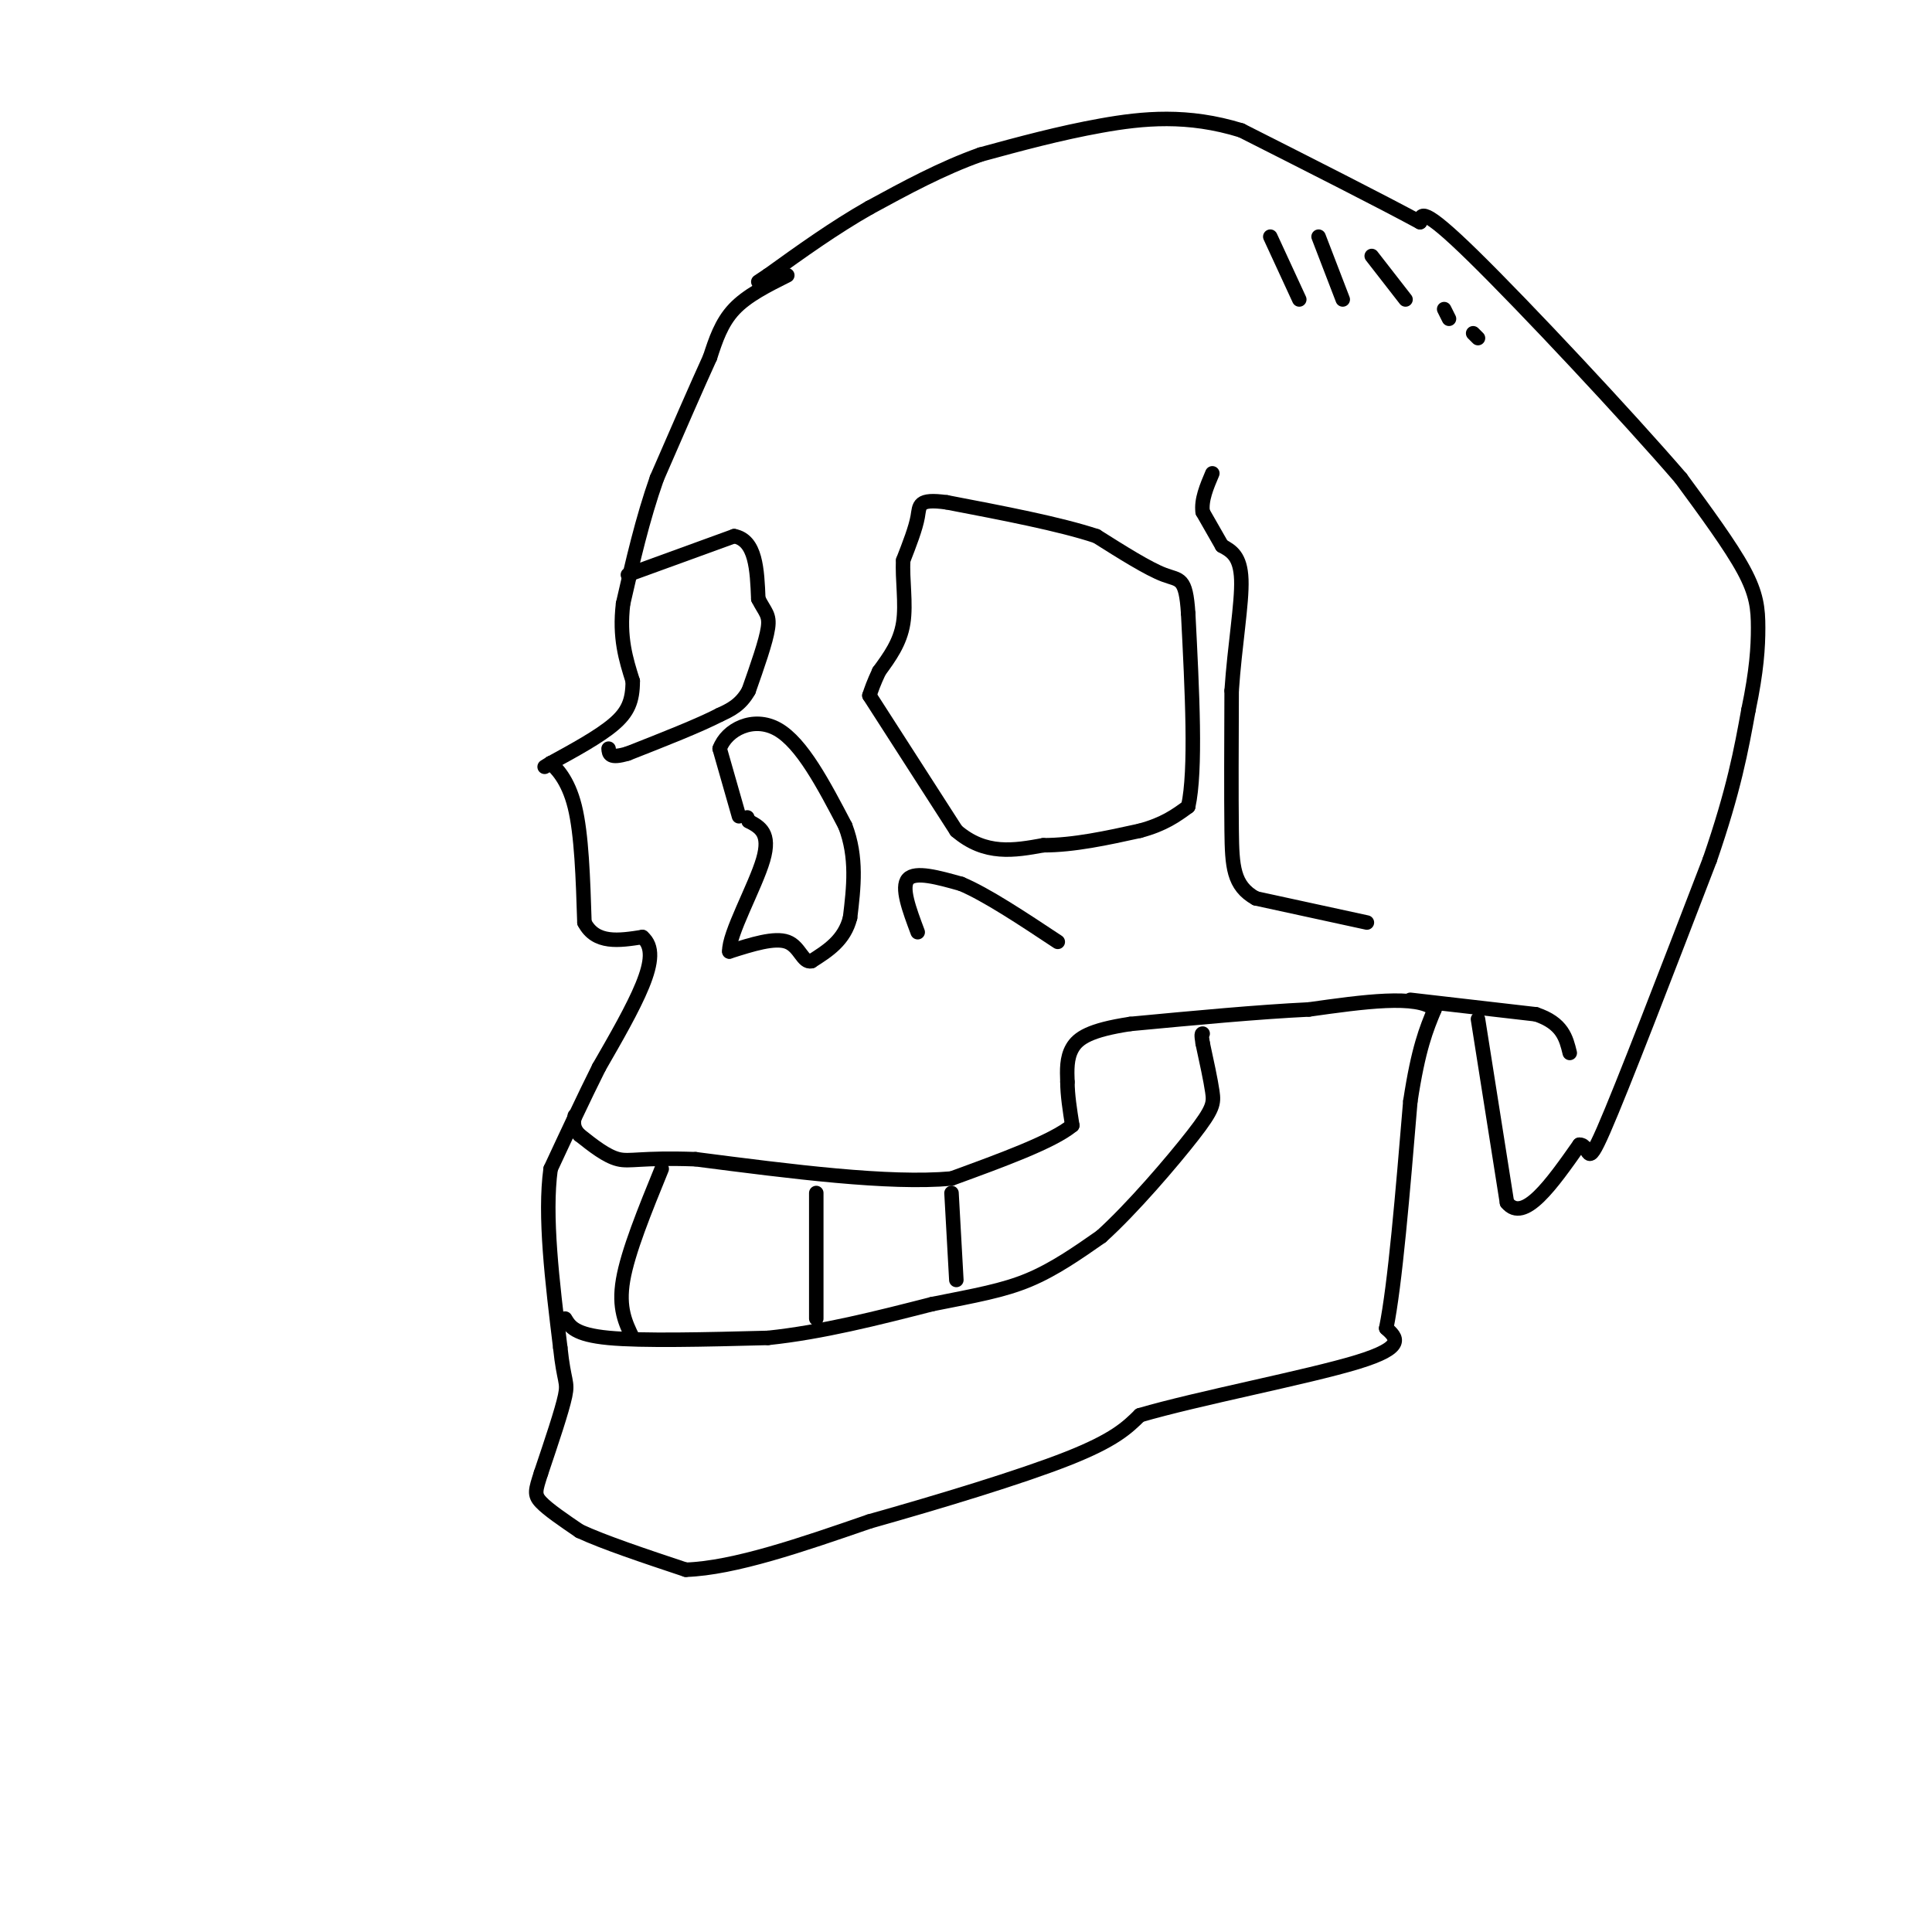 <svg viewBox='0 0 400 400' version='1.1' xmlns='http://www.w3.org/2000/svg' xmlns:xlink='http://www.w3.org/1999/xlink'><g fill='none' stroke='rgb(0,0,0)' stroke-width='3' stroke-linecap='round' stroke-linejoin='round'><path d='M163,57c-4.167,2.083 -8.333,4.167 -11,7c-2.667,2.833 -3.833,6.417 -5,10'/><path d='M147,74c-2.667,5.833 -6.833,15.417 -11,25'/><path d='M136,99c-3.000,8.500 -5.000,17.250 -7,26'/><path d='M129,125c-0.833,7.000 0.583,11.500 2,16'/><path d='M131,141c0.000,4.133 -1.000,6.467 -4,9c-3.000,2.533 -8.000,5.267 -13,8'/><path d='M114,158c-2.167,1.333 -1.083,0.667 0,0'/><path d='M114,158c1.022,0.933 3.578,3.267 5,9c1.422,5.733 1.711,14.867 2,24'/><path d='M121,191c2.333,4.500 7.167,3.750 12,3'/><path d='M133,194c2.267,1.933 1.933,5.267 0,10c-1.933,4.733 -5.467,10.867 -9,17'/><path d='M124,221c-3.167,6.333 -6.583,13.667 -10,21'/><path d='M114,242c-1.333,9.667 0.333,23.333 2,37'/><path d='M116,279c0.756,7.267 1.644,6.933 1,10c-0.644,3.067 -2.822,9.533 -5,16'/><path d='M112,305c-1.133,3.556 -1.467,4.444 0,6c1.467,1.556 4.733,3.778 8,6'/><path d='M120,317c5.000,2.333 13.500,5.167 22,8'/><path d='M142,325c10.000,-0.333 24.000,-5.167 38,-10'/><path d='M180,315c14.356,-4.044 31.244,-9.156 41,-13c9.756,-3.844 12.378,-6.422 15,-9'/><path d='M236,293c12.067,-3.533 34.733,-7.867 45,-11c10.267,-3.133 8.133,-5.067 6,-7'/><path d='M287,275c1.833,-9.000 3.417,-28.000 5,-47'/><path d='M292,228c1.667,-11.000 3.333,-15.000 5,-19'/><path d='M297,209c-3.500,-3.167 -14.750,-1.583 -26,0'/><path d='M271,209c-10.500,0.500 -23.750,1.750 -37,3'/><path d='M234,212c-8.378,1.267 -10.822,2.933 -12,5c-1.178,2.067 -1.089,4.533 -1,7'/><path d='M221,224c0.000,2.667 0.500,5.833 1,9'/><path d='M222,233c-4.000,3.333 -14.500,7.167 -25,11'/><path d='M197,244c-13.000,1.167 -33.000,-1.417 -53,-4'/><path d='M144,240c-11.444,-0.400 -13.556,0.600 -16,0c-2.444,-0.600 -5.222,-2.800 -8,-5'/><path d='M120,235c-1.500,-1.500 -1.250,-2.750 -1,-4'/><path d='M117,273c1.000,1.667 2.000,3.333 9,4c7.000,0.667 20.000,0.333 33,0'/><path d='M159,277c11.167,-1.167 22.583,-4.083 34,-7'/><path d='M193,270c9.067,-1.800 14.733,-2.800 20,-5c5.267,-2.200 10.133,-5.600 15,-9'/><path d='M228,256c6.357,-5.726 14.750,-15.542 19,-21c4.250,-5.458 4.357,-6.560 4,-9c-0.357,-2.440 -1.179,-6.220 -2,-10'/><path d='M249,216c-0.333,-2.000 -0.167,-2.000 0,-2'/><path d='M292,207c0.000,0.000 26.000,3.000 26,3'/><path d='M318,210c5.500,1.833 6.250,4.917 7,8'/><path d='M306,211c0.000,0.000 6.000,38.000 6,38'/><path d='M312,249c3.500,4.333 9.250,-3.833 15,-12'/><path d='M327,237c2.467,-0.044 1.133,5.844 5,-3c3.867,-8.844 12.933,-32.422 22,-56'/><path d='M354,178c5.000,-14.500 6.500,-22.750 8,-31'/><path d='M362,147c1.714,-8.155 2.000,-13.042 2,-17c0.000,-3.958 -0.286,-6.988 -3,-12c-2.714,-5.012 -7.857,-12.006 -13,-19'/><path d='M348,99c-11.089,-12.867 -32.311,-35.533 -43,-46c-10.689,-10.467 -10.844,-8.733 -11,-7'/><path d='M294,46c-8.000,-4.333 -22.500,-11.667 -37,-19'/><path d='M257,27c-11.089,-3.444 -20.311,-2.556 -29,-1c-8.689,1.556 -16.844,3.778 -25,6'/><path d='M203,32c-8.000,2.833 -15.500,6.917 -23,11'/><path d='M180,43c-7.333,4.167 -14.167,9.083 -21,14'/><path d='M159,57c-3.500,2.333 -1.750,1.167 0,0'/><path d='M130,119c0.000,0.000 22.000,-8.000 22,-8'/><path d='M152,111c4.500,0.833 4.750,6.917 5,13'/><path d='M157,124c1.400,2.778 2.400,3.222 2,6c-0.400,2.778 -2.200,7.889 -4,13'/><path d='M155,143c-1.667,3.000 -3.833,4.000 -6,5'/><path d='M149,148c-4.167,2.167 -11.583,5.083 -19,8'/><path d='M130,156c-3.833,1.167 -3.917,0.083 -4,-1'/><path d='M153,169c0.000,0.000 -4.000,-14.000 -4,-14'/><path d='M149,155c1.422,-3.956 6.978,-6.844 12,-4c5.022,2.844 9.511,11.422 14,20'/><path d='M175,171c2.500,6.500 1.750,12.750 1,19'/><path d='M176,190c-1.167,4.667 -4.583,6.833 -8,9'/><path d='M168,199c-1.822,0.422 -2.378,-3.022 -5,-4c-2.622,-0.978 -7.311,0.511 -12,2'/><path d='M151,197c-0.178,-3.556 5.378,-13.444 7,-19c1.622,-5.556 -0.689,-6.778 -3,-8'/><path d='M155,170c-0.500,-1.333 -0.250,-0.667 0,0'/><path d='M180,144c0.000,0.000 18.000,28.000 18,28'/><path d='M198,172c6.000,5.167 12.000,4.083 18,3'/><path d='M216,175c6.333,0.000 13.167,-1.500 20,-3'/><path d='M236,172c5.000,-1.333 7.500,-3.167 10,-5'/><path d='M246,167c1.667,-7.500 0.833,-23.750 0,-40'/><path d='M246,127c-0.489,-7.644 -1.711,-6.756 -5,-8c-3.289,-1.244 -8.644,-4.622 -14,-8'/><path d='M227,111c-7.500,-2.500 -19.250,-4.750 -31,-7'/><path d='M196,104c-6.022,-0.822 -5.578,0.622 -6,3c-0.422,2.378 -1.711,5.689 -3,9'/><path d='M187,116c-0.244,3.844 0.644,8.956 0,13c-0.644,4.044 -2.822,7.022 -5,10'/><path d='M182,139c-1.167,2.500 -1.583,3.750 -2,5'/><path d='M190,193c-1.750,-4.667 -3.500,-9.333 -2,-11c1.500,-1.667 6.250,-0.333 11,1'/><path d='M199,183c5.167,2.167 12.583,7.083 20,12'/><path d='M283,191c0.000,0.000 -23.000,-5.000 -23,-5'/><path d='M260,186c-4.689,-2.600 -4.911,-6.600 -5,-14c-0.089,-7.400 -0.044,-18.200 0,-29'/><path d='M255,143c0.622,-9.311 2.178,-18.089 2,-23c-0.178,-4.911 -2.089,-5.956 -4,-7'/><path d='M253,113c-1.333,-2.333 -2.667,-4.667 -4,-7'/><path d='M249,106c-0.333,-2.500 0.833,-5.250 2,-8'/><path d='M263,49c0.000,0.000 6.000,13.000 6,13'/><path d='M273,49c0.000,0.000 5.000,13.000 5,13'/><path d='M284,53c0.000,0.000 7.000,9.000 7,9'/><path d='M299,64c0.000,0.000 1.000,2.000 1,2'/><path d='M305,69c0.000,0.000 1.000,1.000 1,1'/><path d='M137,242c-3.500,8.583 -7.000,17.167 -8,23c-1.000,5.833 0.500,8.917 2,12'/><path d='M169,247c0.000,0.000 0.000,26.000 0,26'/><path d='M197,247c0.000,0.000 1.000,18.000 1,18'/></g>
</svg>
